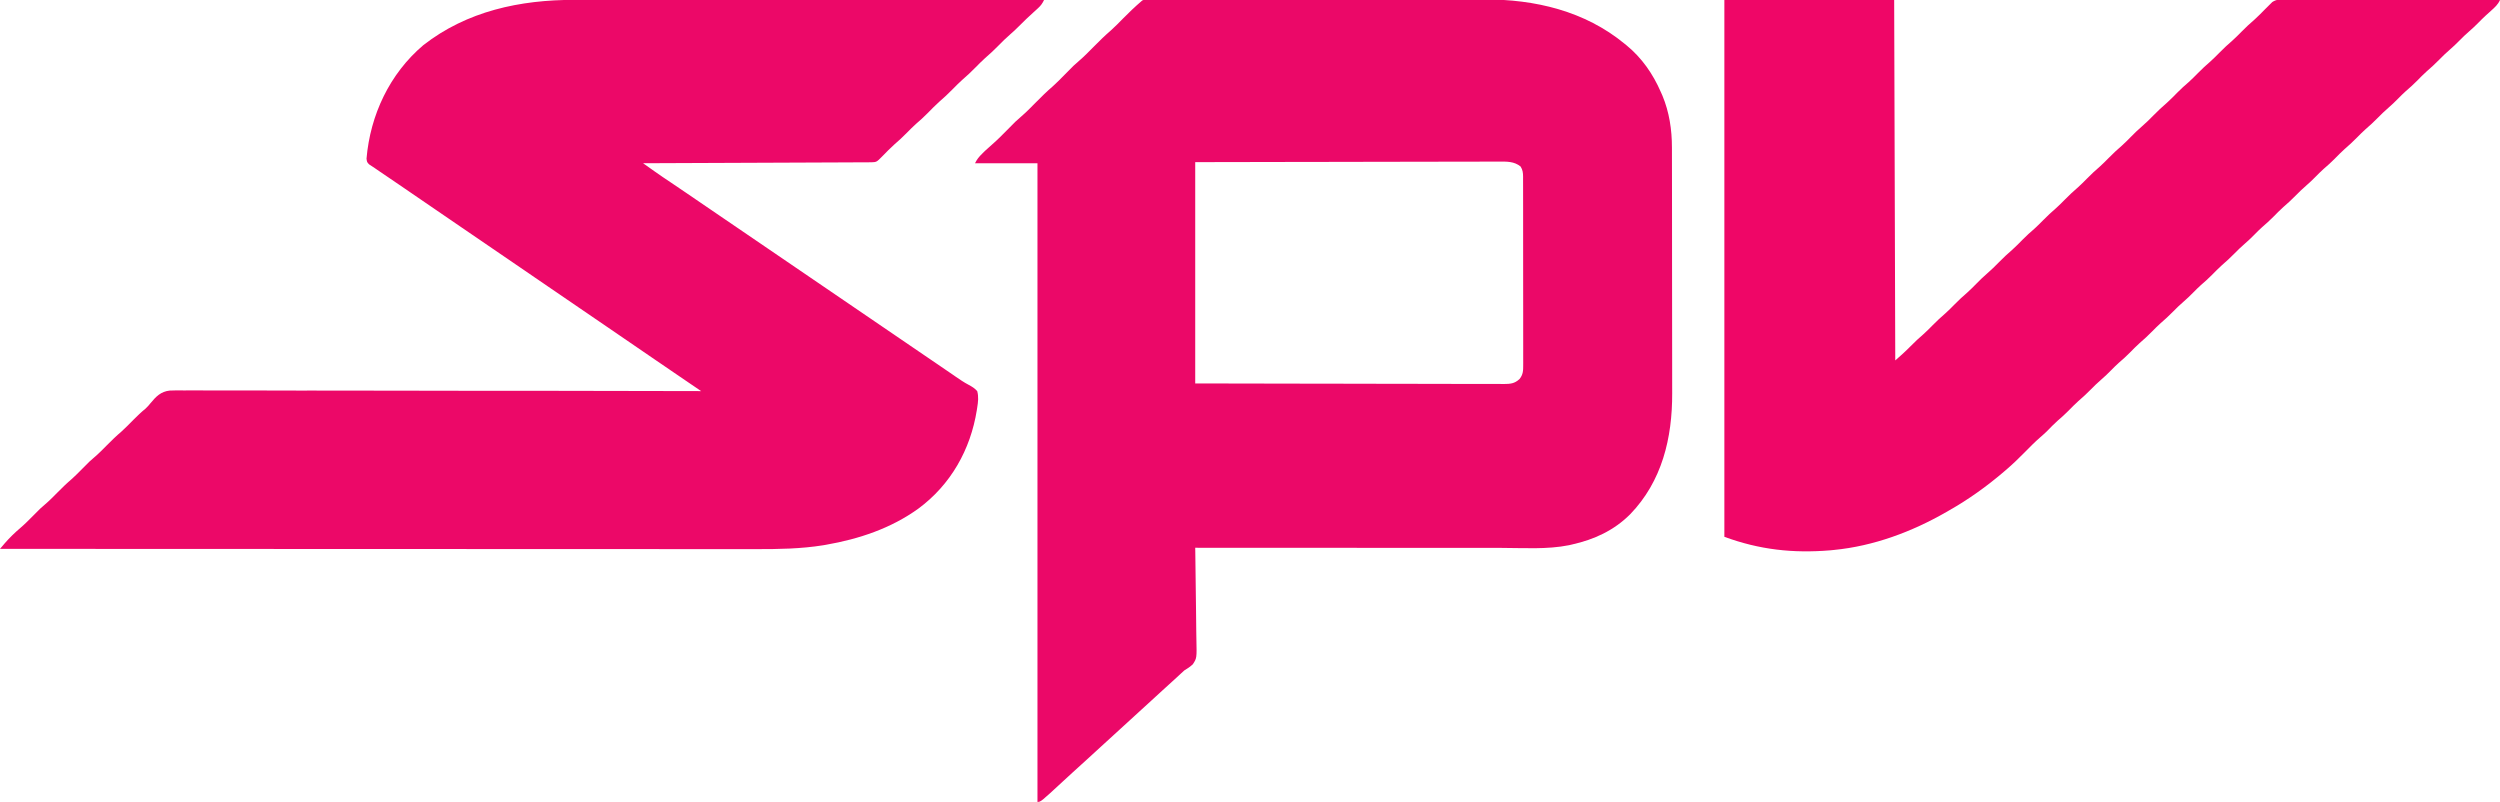 <?xml version="1.0" encoding="UTF-8"?>
<svg version="1.1" xmlns="http://www.w3.org/2000/svg" width="2282" height="732">
<path d="M0 0 C1.176 -0.004 2.351 -0.009 3.563 -0.014 C5.525 -0.013 5.525 -0.013 7.527 -0.013 C8.918 -0.016 10.309 -0.02 11.7 -0.024 C15.541 -0.034 19.382 -0.038 23.224 -0.04 C27.361 -0.044 31.497 -0.054 35.634 -0.063 C45.642 -0.082 55.65 -0.093 65.658 -0.101 C70.375 -0.106 75.092 -0.111 79.809 -0.116 C95.502 -0.133 111.196 -0.148 126.889 -0.155 C130.965 -0.157 135.042 -0.159 139.119 -0.161 C140.638 -0.162 140.638 -0.162 142.189 -0.162 C158.556 -0.171 174.924 -0.196 191.291 -0.229 C208.111 -0.262 224.932 -0.28 241.752 -0.283 C251.189 -0.285 260.626 -0.294 270.063 -0.319 C278.111 -0.341 286.16 -0.349 294.209 -0.339 C298.307 -0.335 302.404 -0.336 306.502 -0.356 C352.687 -0.565 398.278 10.193 434.616 40.134 C435.158 40.573 435.7 41.012 436.258 41.464 C450.264 52.946 460.451 67.612 467.616 84.134 C468.095 85.209 468.575 86.284 469.069 87.392 C475.349 102.488 477.771 118.581 477.756 134.839 C477.761 136.403 477.761 136.403 477.765 137.999 C477.774 141.476 477.775 144.953 477.777 148.43 C477.781 150.931 477.786 153.432 477.792 155.933 C477.805 162.717 477.811 169.5 477.816 176.284 C477.819 180.529 477.823 184.775 477.827 189.02 C477.84 200.801 477.85 212.582 477.853 224.363 C477.853 225.116 477.854 225.869 477.854 226.644 C477.854 227.399 477.854 228.153 477.855 228.931 C477.855 230.459 477.855 231.988 477.856 233.517 C477.856 234.275 477.856 235.033 477.857 235.815 C477.861 248.077 477.878 260.34 477.901 272.602 C477.925 285.227 477.937 297.852 477.939 310.477 C477.94 317.551 477.945 324.625 477.963 331.699 C477.981 338.363 477.982 345.027 477.973 351.692 C477.973 354.123 477.977 356.554 477.987 358.986 C478.144 399.921 468.76 439.461 439.553 469.634 C424.846 484.317 406.736 492.663 386.616 497.134 C385.249 497.455 385.249 497.455 383.854 497.783 C363.796 501.823 342.149 500.28 321.791 500.25 C318.028 500.246 314.266 500.247 310.504 500.248 C304.015 500.249 297.526 500.246 291.038 500.24 C281.657 500.232 272.276 500.229 262.895 500.228 C247.668 500.226 232.441 500.219 217.213 500.21 C202.439 500.2 187.664 500.193 172.889 500.189 C171.519 500.189 171.519 500.189 170.12 500.188 C165.536 500.187 160.951 500.186 156.367 500.185 C118.45 500.174 80.533 500.157 42.616 500.134 C42.638 501.405 42.66 502.675 42.683 503.984 C42.886 515.974 43.036 527.965 43.134 539.957 C43.186 546.121 43.257 552.285 43.37 558.449 C43.479 564.401 43.539 570.352 43.564 576.306 C43.583 578.573 43.619 580.841 43.673 583.107 C44.08 600.885 44.08 600.885 40.445 606.469 C37.94 608.745 35.528 610.431 32.616 612.134 C31.431 613.165 30.268 614.222 29.147 615.322 C28.644 615.788 28.141 616.254 27.623 616.734 C26.877 617.427 26.877 617.427 26.116 618.134 C21.516 622.394 16.878 626.607 12.209 630.79 C9.157 633.549 6.135 636.339 3.116 639.134 C-0.694 642.661 -4.518 646.169 -8.384 649.634 C-13.33 654.068 -18.207 658.574 -23.084 663.083 C-29.792 669.287 -36.519 675.471 -43.322 681.572 C-47.777 685.569 -52.175 689.626 -56.568 693.693 C-60.609 697.429 -64.691 701.117 -68.791 704.79 C-71.843 707.549 -74.865 710.339 -77.884 713.134 C-98.426 732.134 -98.426 732.134 -101.384 732.134 C-101.384 539.744 -101.384 347.354 -101.384 149.134 C-120.194 149.134 -139.004 149.134 -158.384 149.134 C-156.455 145.276 -154.79 143.3 -151.759 140.322 C-150.533 139.105 -150.533 139.105 -149.283 137.865 C-147.095 135.804 -144.888 133.83 -142.611 131.873 C-137.976 127.846 -133.687 123.51 -129.384 119.134 C-120.962 110.569 -120.962 110.569 -116.416 106.665 C-111.653 102.572 -107.287 98.108 -102.884 93.634 C-97.865 88.534 -92.824 83.582 -87.394 78.921 C-83.551 75.504 -79.988 71.8 -76.384 68.134 C-67.962 59.569 -67.962 59.569 -63.416 55.665 C-58.653 51.572 -54.287 47.108 -49.884 42.634 C-44.865 37.534 -39.824 32.582 -34.394 27.921 C-30.551 24.504 -26.988 20.8 -23.384 17.134 C-17.901 11.557 -12.323 6.225 -6.384 1.134 C-4.659 -0.591 -2.353 0.004 0 0 Z M42.616 148.134 C42.616 214.794 42.616 281.454 42.616 350.134 C94.012 350.251 94.012 350.251 145.409 350.33 C152.335 350.337 159.261 350.345 166.187 350.354 C167.49 350.356 167.49 350.356 168.818 350.357 C182.838 350.375 196.857 350.406 210.876 350.443 C225.261 350.48 239.646 350.502 254.032 350.511 C262.91 350.516 271.788 350.533 280.666 350.566 C286.752 350.587 292.838 350.593 298.924 350.588 C302.437 350.586 305.949 350.59 309.462 350.611 C313.269 350.634 317.077 350.626 320.885 350.615 C322.551 350.633 322.551 350.633 324.251 350.651 C330.175 350.604 334.073 350.359 338.616 346.134 C341.855 342.154 342.042 338.49 341.99 333.537 C341.994 332.78 341.998 332.023 342.002 331.243 C342.012 328.711 342 326.18 341.988 323.648 C341.99 321.831 341.994 320.014 341.999 318.197 C342.008 313.265 341.999 308.334 341.986 303.402 C341.974 298.243 341.979 293.084 341.98 287.925 C341.981 279.262 341.97 270.599 341.952 261.936 C341.931 251.917 341.927 241.897 341.933 231.877 C341.939 222.242 341.933 212.608 341.922 202.973 C341.918 198.87 341.917 194.768 341.919 190.666 C341.921 185.837 341.913 181.008 341.897 176.179 C341.893 174.406 341.892 172.632 341.894 170.858 C341.898 168.44 341.889 166.023 341.876 163.605 C341.88 162.9 341.884 162.195 341.888 161.469 C341.855 157.785 341.558 155.268 339.616 152.134 C333.777 147.356 326.858 147.577 319.682 147.653 C318.495 147.65 317.308 147.646 316.085 147.643 C312.808 147.637 309.531 147.65 306.254 147.67 C302.714 147.687 299.173 147.681 295.633 147.678 C289.505 147.676 283.376 147.689 277.248 147.711 C268.388 147.744 259.528 147.754 250.667 147.759 C236.291 147.768 221.914 147.795 207.538 147.832 C193.575 147.869 179.613 147.897 165.65 147.914 C164.78 147.916 163.911 147.917 163.014 147.918 C156.211 147.926 149.407 147.934 142.603 147.942 C109.274 147.979 75.945 148.06 42.616 148.134 Z " fill="#EB0868" transform="translate(1048.384,-0.134)"/>
<path d="M0 0 C1.855 -0 3.71 -0.001 5.565 -0.003 C10.632 -0.005 15.699 -0.001 20.766 0.004 C26.242 0.009 31.718 0.007 37.193 0.006 C46.67 0.006 56.147 0.009 65.624 0.015 C79.326 0.023 93.028 0.025 106.729 0.027 C128.962 0.029 151.194 0.035 173.427 0.045 C195.018 0.054 216.61 0.061 238.202 0.065 C239.201 0.066 239.201 0.066 240.221 0.066 C247.574 0.067 254.928 0.069 262.282 0.07 C317.677 0.08 373.072 0.098 428.467 0.12 C427.004 3.189 425.608 5.175 423.088 7.476 C422.418 8.094 421.749 8.712 421.059 9.349 C420.348 9.995 419.637 10.642 418.904 11.308 C417.444 12.654 415.984 14.002 414.525 15.351 C413.823 16 413.12 16.648 412.396 17.317 C410.029 19.53 407.738 21.809 405.467 24.12 C402.966 26.658 400.43 29.061 397.717 31.37 C393.94 34.604 390.46 38.087 386.967 41.62 C382.979 45.653 378.952 49.514 374.623 53.183 C371.621 55.881 368.804 58.751 365.967 61.62 C361.979 65.653 357.952 69.514 353.623 73.183 C350.621 75.881 347.804 78.751 344.967 81.62 C340.979 85.653 336.952 89.514 332.623 93.183 C329.016 96.424 325.655 99.913 322.246 103.36 C318.806 106.824 315.281 110.092 311.557 113.249 C308.748 115.764 306.116 118.439 303.467 121.12 C299.666 124.968 295.809 128.625 291.682 132.124 C287.921 135.514 284.399 139.149 280.858 142.766 C275.631 148.075 275.631 148.075 270.91 148.259 C269.333 148.271 267.755 148.277 266.178 148.278 C265.311 148.283 264.443 148.288 263.549 148.293 C260.626 148.309 257.702 148.317 254.779 148.326 C252.69 148.335 250.601 148.345 248.512 148.356 C242.826 148.383 237.141 148.404 231.455 148.424 C225.519 148.445 219.582 148.473 213.646 148.5 C202.398 148.55 191.15 148.595 179.902 148.638 C167.099 148.687 154.296 148.742 141.494 148.797 C115.151 148.911 88.809 149.018 62.467 149.12 C65.181 151.042 67.896 152.962 70.611 154.882 C71.375 155.422 72.138 155.963 72.924 156.52 C77.902 160.038 82.93 163.464 88.018 166.823 C92.656 169.898 97.246 173.045 101.842 176.183 C103.26 177.151 103.26 177.151 104.708 178.139 C106.657 179.47 108.607 180.801 110.556 182.132 C115.191 185.298 119.829 188.459 124.467 191.62 C126.3 192.87 128.134 194.12 129.967 195.37 C130.874 195.989 131.782 196.608 132.717 197.245 C316.967 322.87 316.967 322.87 319.719 324.747 C321.544 325.991 323.37 327.236 325.195 328.48 C329.904 331.69 334.612 334.902 339.318 338.116 C340.279 338.771 341.24 339.426 342.23 340.101 C344.115 341.39 345.996 342.685 347.872 343.987 C351.673 346.615 355.413 349.173 359.514 351.312 C362.689 353.037 365.079 354.411 367.467 357.12 C368.869 362.239 368.304 366.958 367.467 372.12 C367.286 373.307 367.286 373.307 367.102 374.517 C361.361 410.586 343.234 442.641 313.694 464.428 C288.779 482.386 259.566 492.154 229.529 497.37 C228.675 497.521 227.821 497.673 226.94 497.828 C206.576 501.105 186.021 501.417 165.446 501.365 C161.756 501.358 158.066 501.363 154.376 501.366 C147.934 501.37 141.492 501.367 135.05 501.359 C125.472 501.347 115.894 501.346 106.315 501.348 C90.196 501.35 74.077 501.344 57.959 501.332 C42.013 501.32 26.068 501.312 10.123 501.31 C9.129 501.31 8.136 501.31 7.112 501.31 C2.064 501.309 -2.983 501.308 -8.03 501.308 C-43.722 501.304 -79.414 501.29 -115.106 501.271 C-149.767 501.253 -184.428 501.239 -219.089 501.23 C-220.158 501.23 -221.228 501.23 -222.33 501.229 C-233.072 501.227 -243.813 501.224 -254.555 501.222 C-276.435 501.217 -298.314 501.211 -320.194 501.205 C-321.702 501.205 -321.702 501.205 -323.242 501.204 C-390.339 501.186 -457.436 501.154 -524.533 501.12 C-523.581 500.003 -522.628 498.887 -521.675 497.771 C-521.145 497.149 -520.614 496.527 -520.068 495.886 C-515.71 490.87 -510.906 486.235 -505.846 481.933 C-501.868 478.529 -498.213 474.839 -494.533 471.12 C-487.252 463.763 -487.252 463.763 -483.596 460.683 C-479.507 457.23 -475.796 453.419 -472.033 449.62 C-467.71 445.255 -463.386 441.014 -458.686 437.054 C-455.51 434.201 -452.536 431.154 -449.533 428.12 C-442.252 420.763 -442.252 420.763 -438.596 417.683 C-434.507 414.23 -430.796 410.419 -427.033 406.62 C-422.71 402.255 -418.386 398.014 -413.686 394.054 C-409.854 390.612 -406.29 386.895 -402.668 383.235 C-399.153 379.698 -395.617 376.287 -391.729 373.155 C-389.927 371.485 -388.529 369.91 -387.017 367.997 C-382.078 362.006 -377.696 357.557 -369.731 356.639 C-365.243 356.397 -360.784 356.435 -356.292 356.519 C-354.251 356.509 -352.21 356.494 -350.17 356.473 C-344.588 356.433 -339.01 356.473 -333.429 356.527 C-327.401 356.571 -321.374 356.539 -315.346 356.517 C-304.911 356.489 -294.477 356.508 -284.042 356.561 C-273.103 356.615 -262.165 356.643 -251.226 356.635 C-250.545 356.634 -249.864 356.634 -249.162 356.633 C-245.702 356.631 -242.243 356.627 -238.783 356.624 C-214.304 356.602 -189.826 356.639 -165.347 356.712 C-141.573 356.783 -117.799 356.827 -94.024 356.833 C-92.924 356.834 -92.924 356.834 -91.802 356.834 C-84.437 356.836 -77.072 356.838 -69.707 356.839 C-54.704 356.841 -39.702 356.847 -24.7 356.856 C-24.01 356.856 -23.321 356.857 -22.61 356.857 C23.416 356.883 69.441 356.995 115.467 357.12 C114.408 356.401 114.408 356.401 113.329 355.667 C110.662 353.854 107.995 352.041 105.328 350.228 C104.183 349.449 103.038 348.671 101.893 347.893 C92.498 341.507 83.117 335.101 73.745 328.681 C69.82 325.992 65.893 323.306 61.967 320.62 C60.384 319.537 58.8 318.454 57.217 317.37 C56.433 316.834 55.649 316.298 54.842 315.745 C47.717 310.87 47.717 310.87 45.343 309.246 C43.757 308.161 42.171 307.076 40.585 305.991 C36.664 303.308 32.743 300.625 28.822 297.941 C20.376 292.159 11.925 286.385 3.467 280.62 C-5.765 274.328 -14.988 268.024 -24.206 261.713 C-28.148 259.015 -32.091 256.318 -36.033 253.62 C-40.748 250.394 -45.464 247.168 -50.178 243.941 C-58.624 238.159 -67.075 232.385 -75.533 226.62 C-84.765 220.328 -93.988 214.024 -103.206 207.713 C-107.148 205.015 -111.091 202.318 -115.033 199.62 C-116.616 198.537 -118.2 197.454 -119.783 196.37 C-120.567 195.834 -121.351 195.298 -122.158 194.745 C-129.283 189.87 -129.283 189.87 -131.657 188.246 C-133.243 187.161 -134.829 186.076 -136.415 184.991 C-140.336 182.308 -144.257 179.625 -148.178 176.941 C-148.947 176.414 -149.717 175.887 -150.509 175.345 C-152.062 174.282 -153.614 173.219 -155.166 172.156 C-159.586 169.13 -164.011 166.115 -168.443 163.109 C-169.436 162.434 -170.429 161.76 -171.452 161.065 C-173.379 159.756 -175.308 158.449 -177.238 157.144 C-178.953 155.979 -180.663 154.805 -182.365 153.62 C-184.104 152.417 -185.877 151.26 -187.658 150.12 C-189.533 148.12 -189.533 148.12 -189.978 144.968 C-186.608 105.144 -168.865 67.392 -138.158 41.37 C-98.3 10.235 -49.821 -0.088 0 0 Z " fill="#EC0868" transform="translate(524.533,-0.12)"/>
<path d="M0 0 C51.15 0 102.3 0 155 0 C155.33 108.57 155.66 217.14 156 329 C160.863 324.745 165.516 320.599 170 316 C173.827 312.12 177.721 308.437 181.875 304.906 C184.694 302.377 187.339 299.694 190 297 C193.83 293.123 197.721 289.438 201.875 285.906 C204.694 283.377 207.339 280.694 210 278 C213.83 274.123 217.721 270.438 221.875 266.906 C224.694 264.377 227.339 261.694 230 259 C233.224 255.736 236.435 252.532 239.938 249.562 C243.66 246.4 247.069 242.97 250.5 239.5 C254.509 235.445 258.559 231.56 262.91 227.871 C266.275 224.858 269.405 221.614 272.578 218.402 C275.886 215.069 279.297 211.948 282.875 208.906 C285.694 206.377 288.339 203.694 291 201 C294.83 197.123 298.721 193.438 302.875 189.906 C305.694 187.377 308.339 184.694 311 182 C314.83 178.123 318.721 174.438 322.875 170.906 C325.694 168.377 328.339 165.694 331 163 C334.83 159.123 338.721 155.438 342.875 151.906 C345.694 149.377 348.339 146.694 351 144 C354.83 140.123 358.721 136.438 362.875 132.906 C365.694 130.377 368.339 127.694 371 125 C374.224 121.736 377.435 118.532 380.938 115.562 C384.66 112.4 388.069 108.97 391.5 105.5 C395.509 101.445 399.559 97.56 403.91 93.871 C407.275 90.858 410.405 87.614 413.578 84.402 C416.886 81.069 420.297 77.948 423.875 74.906 C426.694 72.377 429.339 69.694 432 67 C435.83 63.123 439.721 59.438 443.875 55.906 C446.694 53.377 449.339 50.694 452 48 C455.83 44.123 459.721 40.438 463.875 36.906 C466.694 34.377 469.339 31.694 472 29 C475.826 25.127 479.711 21.443 483.863 17.918 C487.286 14.845 490.489 11.553 493.701 8.262 C495.116 6.823 496.557 5.411 498 4 C498.71 3.293 499.421 2.586 500.153 1.857 C503.891 -0.581 507.068 -0.545 511.384 -0.481 C512.225 -0.484 513.067 -0.488 513.934 -0.491 C516.751 -0.498 519.568 -0.476 522.386 -0.454 C524.406 -0.453 526.427 -0.454 528.447 -0.456 C533.932 -0.457 539.417 -0.433 544.902 -0.406 C550.635 -0.381 556.367 -0.378 562.099 -0.373 C572.954 -0.361 583.809 -0.328 594.664 -0.288 C607.021 -0.243 619.379 -0.221 631.737 -0.201 C657.158 -0.159 682.579 -0.089 708 0 C706.12 4.149 703.299 6.707 699.938 9.688 C698.754 10.756 697.572 11.827 696.391 12.898 C695.811 13.424 695.232 13.95 694.635 14.491 C692.42 16.535 690.3 18.663 688.188 20.812 C685.564 23.474 682.901 26.006 680.062 28.438 C676.89 31.156 673.937 34.028 671 37 C668.104 39.931 665.198 42.764 662.062 45.438 C658.711 48.302 655.594 51.363 652.5 54.5 C648.832 58.218 645.069 61.737 641.094 65.125 C637.955 67.936 635.026 70.953 632.069 73.951 C628.846 77.2 625.507 80.224 622.027 83.191 C619.586 85.37 617.3 87.672 615 90 C612.104 92.931 609.198 95.764 606.062 98.438 C602.711 101.302 599.594 104.363 596.5 107.5 C592.832 111.218 589.069 114.737 585.094 118.125 C582.46 120.483 579.982 122.984 577.5 125.5 C573.832 129.218 570.069 132.737 566.094 136.125 C562.955 138.936 560.026 141.953 557.069 144.951 C553.846 148.2 550.507 151.224 547.027 154.191 C544.586 156.37 542.3 158.672 540 161 C537.104 163.931 534.198 166.764 531.062 169.438 C527.711 172.302 524.594 175.363 521.5 178.5 C517.832 182.218 514.069 185.737 510.094 189.125 C506.955 191.936 504.026 194.953 501.069 197.951 C497.846 201.2 494.507 204.224 491.027 207.191 C488.586 209.37 486.3 211.672 484 214 C481.104 216.931 478.198 219.764 475.062 222.438 C471.711 225.302 468.594 228.363 465.5 231.5 C461.832 235.218 458.069 238.737 454.094 242.125 C450.955 244.936 448.026 247.953 445.069 250.951 C441.846 254.2 438.507 257.224 435.027 260.191 C432.586 262.37 430.3 264.672 428 267 C425.104 269.931 422.198 272.764 419.062 275.438 C415.711 278.302 412.594 281.363 409.5 284.5 C405.832 288.218 402.069 291.737 398.094 295.125 C395.46 297.483 392.982 299.984 390.5 302.5 C386.832 306.218 383.069 309.737 379.094 313.125 C375.955 315.936 373.026 318.953 370.069 321.951 C366.846 325.2 363.507 328.224 360.027 331.191 C357.586 333.37 355.3 335.672 353 338 C350.104 340.931 347.198 343.764 344.062 346.438 C340.711 349.302 337.594 352.363 334.5 355.5 C330.832 359.218 327.069 362.737 323.094 366.125 C319.955 368.936 317.026 371.953 314.069 374.951 C310.846 378.2 307.507 381.224 304.027 384.191 C300.764 387.102 297.737 390.243 294.688 393.375 C292.598 395.416 290.494 397.32 288.281 399.219 C283.447 403.409 278.986 407.942 274.5 412.5 C268.849 418.241 263.148 423.792 257 429 C256.375 429.537 255.75 430.074 255.105 430.627 C239.493 443.975 222.875 455.872 205 466 C204.21 466.456 203.419 466.912 202.605 467.381 C171.21 485.431 136.237 498.483 100 502 C98.899 502.111 97.798 502.222 96.664 502.336 C62.716 505.159 32.03 501.801 0 490 C0 328.3 0 166.6 0 0 Z " fill="#EF0667" transform="translate(1574,0)"/>
</svg>
